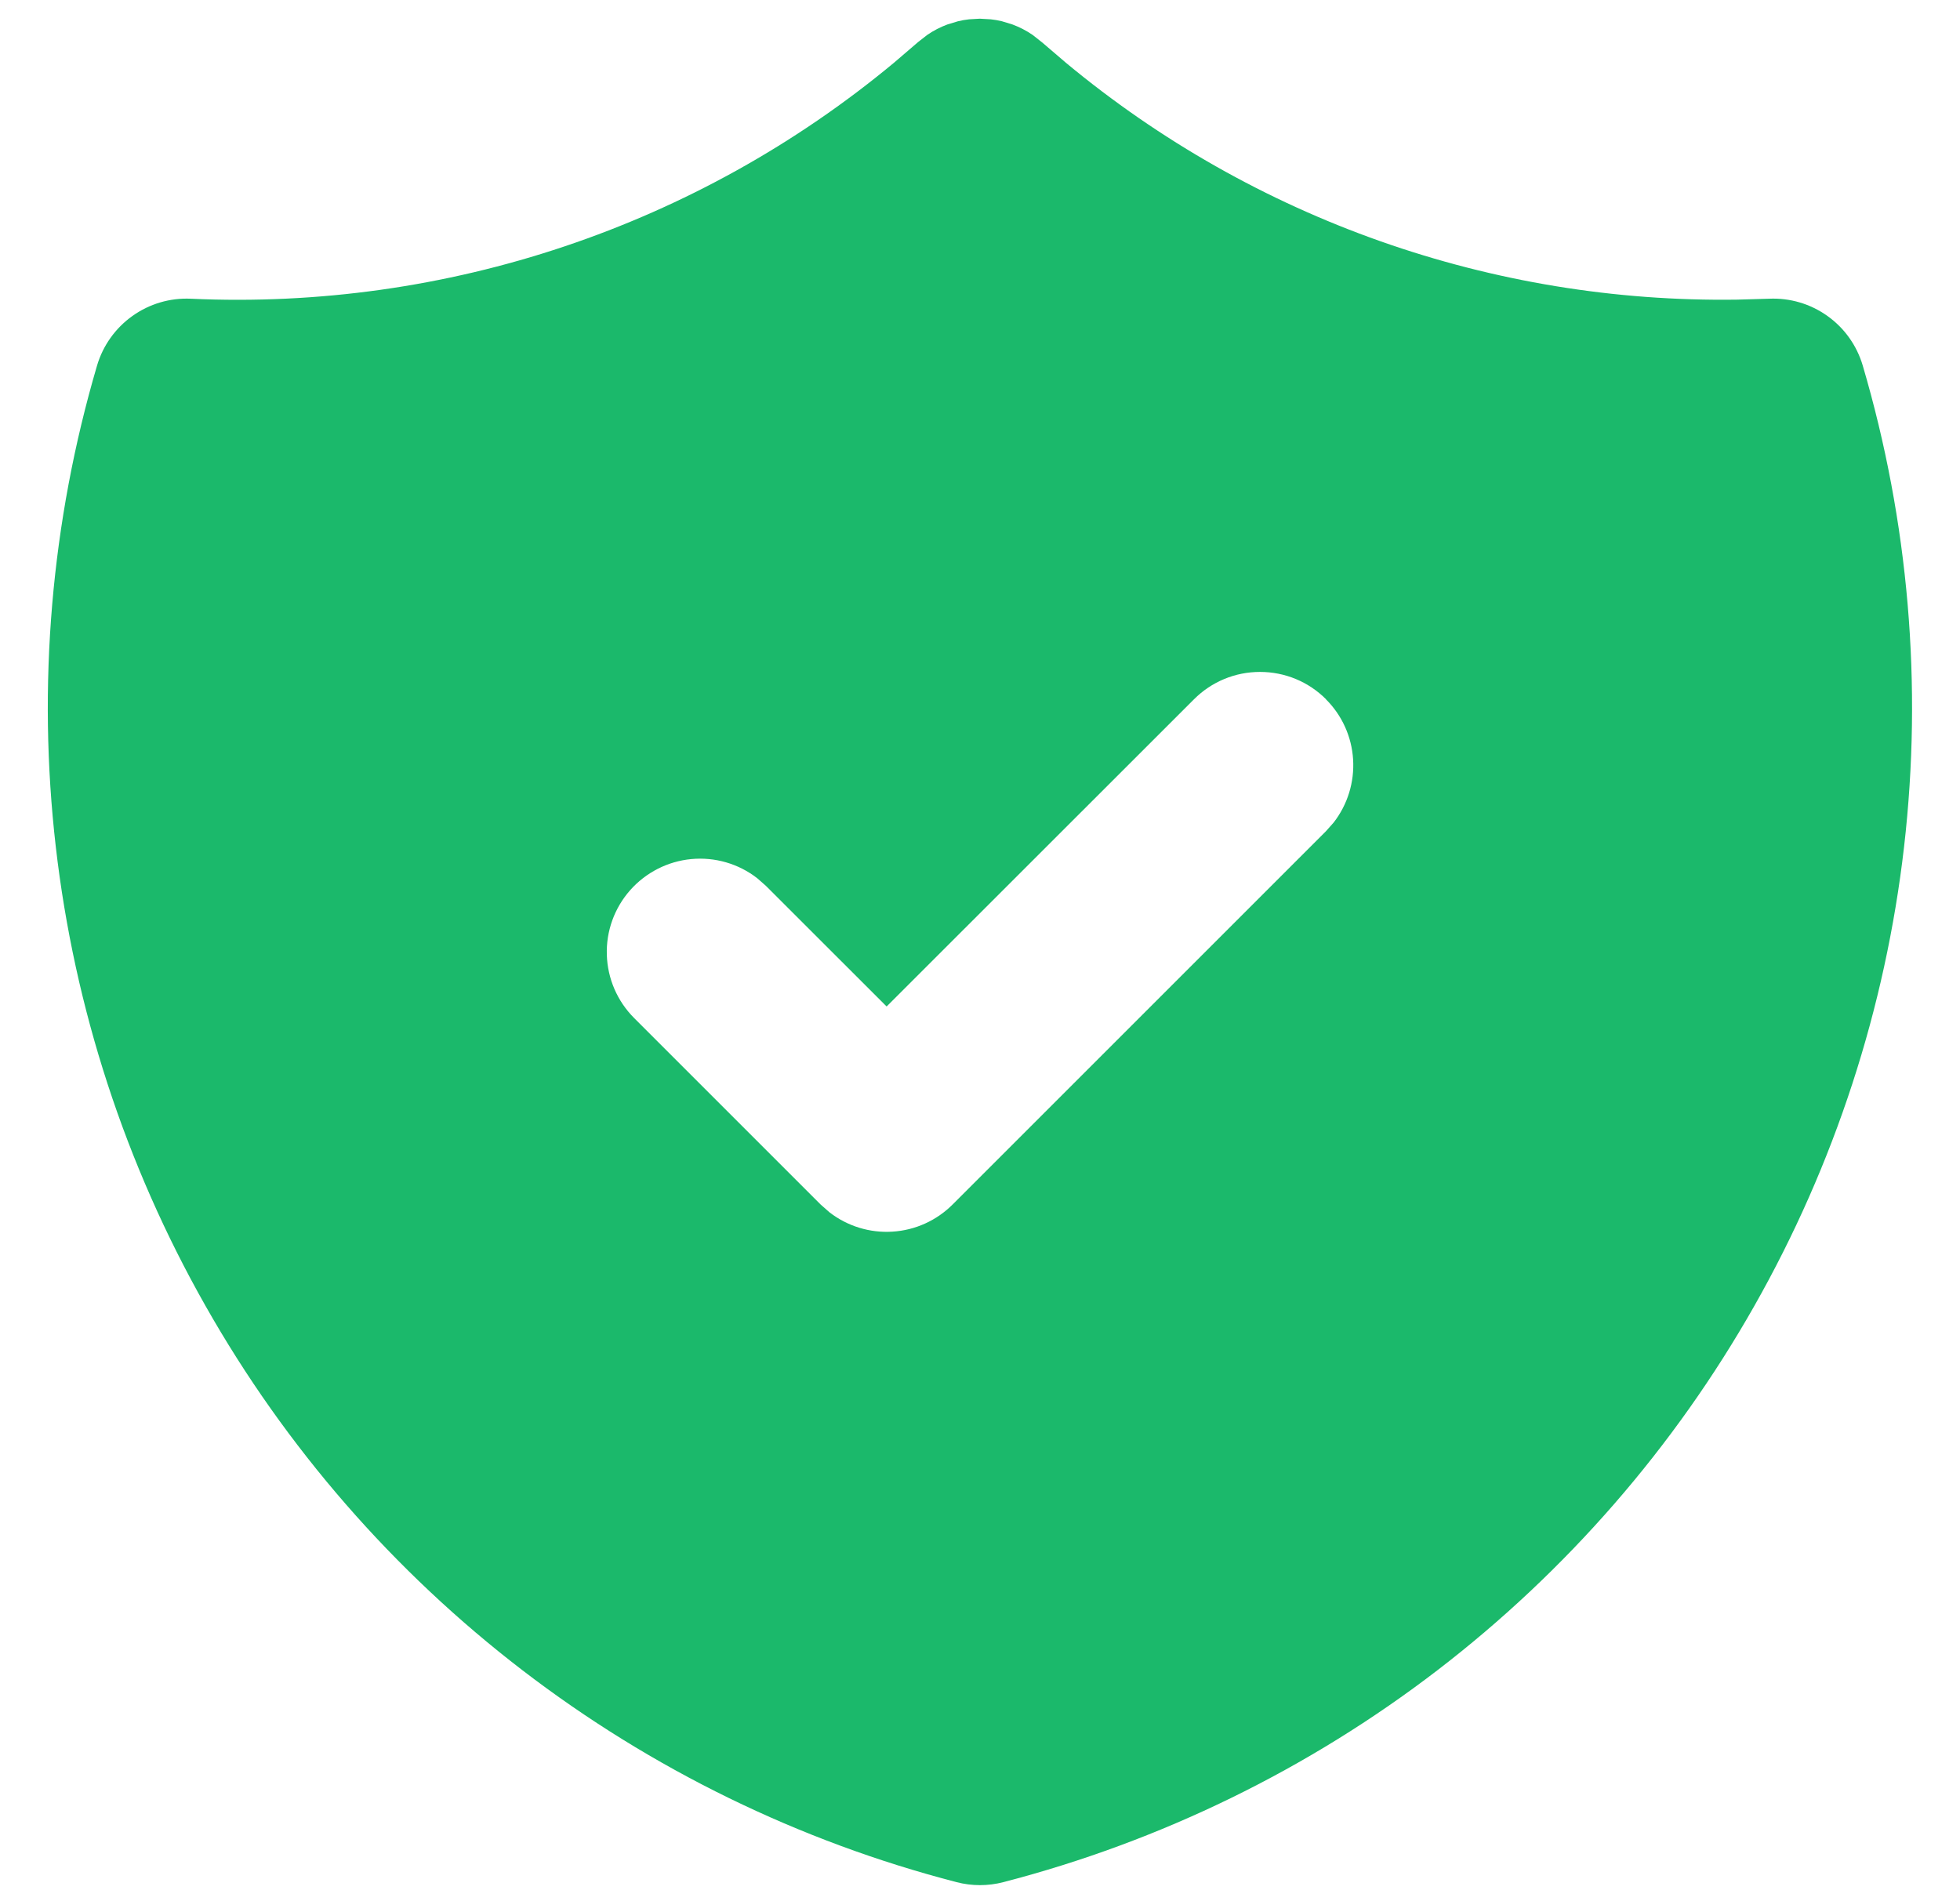 <?xml version="1.0" encoding="UTF-8"?>
<svg xmlns="http://www.w3.org/2000/svg" width="28" height="27" viewBox="0 0 28 27" fill="none">
  <path d="M13.997 0.267L14.154 0.276L14.233 0.287L14.314 0.304L14.462 0.349C14.564 0.387 14.662 0.437 14.752 0.499L14.89 0.608L15.23 0.899C17.92 3.133 21.319 4.332 24.816 4.281L25.271 4.268C25.57 4.254 25.864 4.341 26.107 4.515C26.35 4.688 26.527 4.938 26.611 5.224C27.267 7.453 27.467 9.79 27.201 12.098C26.935 14.406 26.208 16.637 25.062 18.658C23.917 20.679 22.377 22.449 20.534 23.864C18.691 25.278 16.583 26.307 14.334 26.891C14.115 26.948 13.884 26.948 13.665 26.891C11.416 26.308 9.307 25.278 7.464 23.864C5.621 22.45 4.081 20.68 2.936 18.658C1.79 16.637 1.063 14.406 0.797 12.098C0.531 9.791 0.731 7.453 1.386 5.224C1.47 4.938 1.648 4.688 1.891 4.515C2.134 4.341 2.428 4.254 2.726 4.268C6.376 4.435 9.957 3.233 12.768 0.899L13.118 0.599L13.246 0.499C13.336 0.437 13.433 0.387 13.536 0.349L13.685 0.304C13.737 0.291 13.79 0.282 13.844 0.276L13.997 0.267ZM18.944 9.991C18.82 9.867 18.673 9.768 18.511 9.701C18.349 9.634 18.175 9.6 18 9.6C17.825 9.6 17.651 9.634 17.49 9.701C17.328 9.768 17.181 9.867 17.057 9.991L12.666 14.38L10.942 12.657L10.817 12.547C10.549 12.339 10.212 12.242 9.875 12.274C9.538 12.306 9.225 12.466 9.001 12.72C8.777 12.974 8.658 13.304 8.669 13.642C8.679 13.981 8.818 14.303 9.057 14.543L11.723 17.209L11.849 17.32C12.105 17.519 12.426 17.618 12.75 17.597C13.074 17.577 13.379 17.439 13.609 17.209L18.942 11.876L19.053 11.751C19.252 11.494 19.35 11.174 19.33 10.85C19.31 10.526 19.172 10.22 18.942 9.991H18.944Z" fill="#1BB96B"></path>
</svg>
